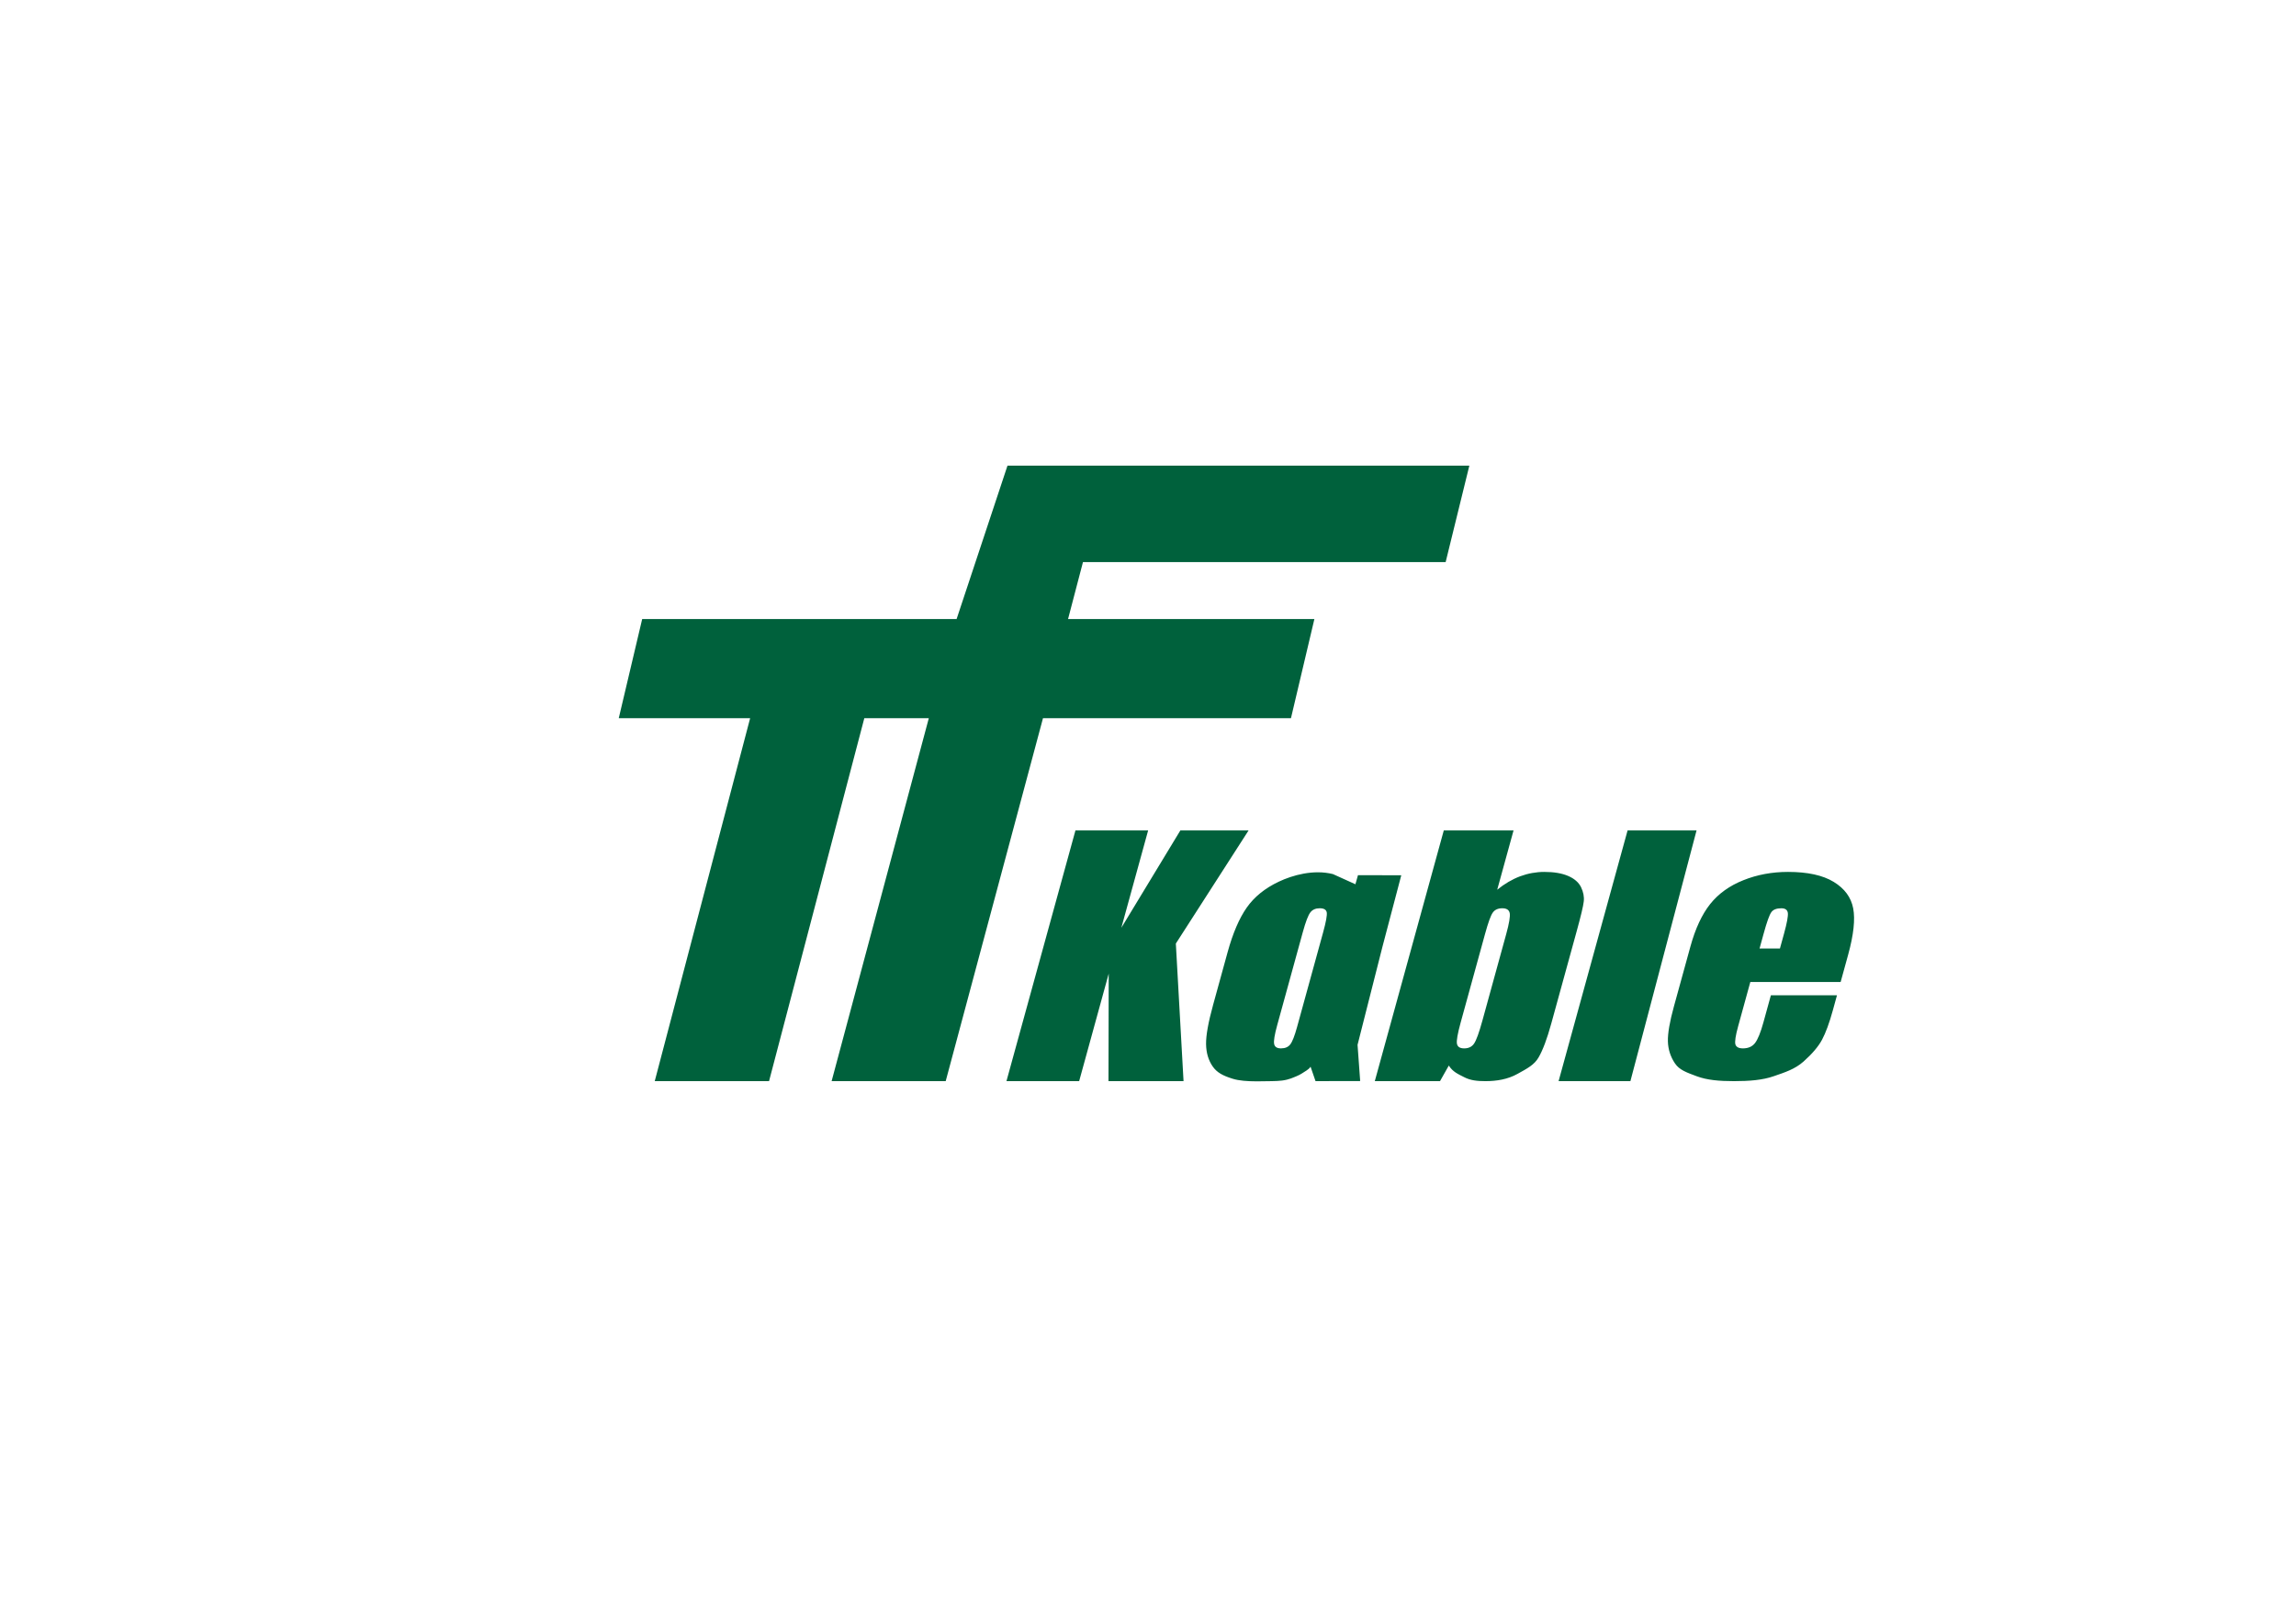 <?xml version="1.0" encoding="UTF-8" standalone="no"?>
<!-- Created with Inkscape (http://www.inkscape.org/) -->

<svg
   version="1.1"
   id="svg2"
   xml:space="preserve"
   width="1122.52"
   height="793.7"
   viewBox="0 0 1122.52 793.7"
   sodipodi:docname="x.ai"
   xmlns:inkscape="http://www.inkscape.org/namespaces/inkscape"
   xmlns:sodipodi="http://sodipodi.sourceforge.net/DTD/sodipodi-0.dtd"
   xmlns="http://www.w3.org/2000/svg"
   xmlns:svg="http://www.w3.org/2000/svg"><defs
     id="defs6"><clipPath
       clipPathUnits="userSpaceOnUse"
       id="clipPath16"><path
         d="M 0,595.275 H 841.89 V 0 H 0 Z"
         id="path14" /></clipPath></defs><sodipodi:namedview
     id="namedview4"
     pagecolor="#ffffff"
     bordercolor="#666666"
     borderopacity="1.0"
     inkscape:pageshadow="2"
     inkscape:pageopacity="0.0"
     inkscape:pagecheckerboard="0" /><g
     id="g8"
     inkscape:groupmode="layer"
     inkscape:label="x"
     transform="matrix(1.333,0,0,-1.333,0,793.7)"><g
       id="g10"><g
         id="g12"
         clip-path="url(#clipPath16)"><g
           id="g18"
           transform="translate(652.82,247.592)"><path
             d="m 0,0 1.516,5.499 c 1.071,3.896 1.526,6.415 1.388,7.559 -0.166,1.125 -0.958,1.703 -2.383,1.703 -1.771,0 -3.007,-0.484 -3.683,-1.453 C -3.861,12.342 -4.793,9.744 -5.96,5.499 L -7.475,0 H 0 m 22.268,-12.265 h -33.122 l -4.486,-16.296 c -0.937,-3.412 -1.26,-5.598 -0.992,-6.586 0.295,-0.971 1.216,-1.473 2.77,-1.473 1.945,0 3.421,0.657 4.427,1.955 1.013,1.32 2.051,3.839 3.079,7.577 l 2.739,9.941 h 24.241 l -1.532,-5.563 c -1.281,-4.651 -2.611,-8.233 -3.949,-10.734 -1.338,-2.497 -3.6,-5.153 -6.783,-8 -3.199,-2.829 -6.832,-3.96 -10.916,-5.374 -4.068,-1.434 -9.021,-1.817 -14.596,-1.817 -5.402,0 -9.844,0.383 -13.609,1.777 -3.744,1.394 -6.435,2.311 -8.053,4.754 -1.638,2.442 -2.497,5.134 -2.576,8.059 -0.076,2.947 0.665,7.207 2.208,12.806 l 6.051,21.972 c 1.812,6.589 4.237,11.783 7.248,15.578 3.033,3.798 7.101,6.723 12.172,8.738 5.076,2.036 10.539,3.043 16.394,3.043 7.171,0 12.757,-1.223 16.75,-3.663 3.996,-2.443 6.367,-5.678 7.137,-9.704 0.77,-4.033 0.163,-9.691 -1.849,-16.994 l -2.753,-9.996 M -30.58,43.299 -54.841,-48.635 h -26.338 l 25.304,91.934 h 26.338 M -100.381,5.326 c 1.071,3.895 1.496,6.451 1.282,7.635 -0.232,1.203 -1.126,1.8 -2.746,1.8 -1.556,0 -2.715,-0.524 -3.457,-1.568 -0.762,-1.047 -1.7,-3.662 -2.857,-7.867 l -8.94,-32.473 c -1.116,-4.046 -1.566,-6.625 -1.362,-7.769 0.225,-1.143 1.107,-1.704 2.662,-1.704 1.599,0 2.818,0.58 3.618,1.764 0.824,1.18 1.833,3.991 3.068,8.464 l 8.732,31.718 m 2.678,37.973 -5.985,-21.736 c 2.699,2.186 5.508,3.835 8.398,4.92 2.887,1.067 5.865,1.609 8.891,1.609 3.501,0 6.412,-0.485 8.711,-1.472 2.3,-0.989 3.887,-2.364 4.757,-4.146 0.849,-1.782 1.19,-3.527 0.981,-5.235 -0.185,-1.684 -1.057,-5.325 -2.588,-10.885 l -9.347,-33.949 c -1.521,-5.52 -3.068,-9.644 -4.632,-12.341 -1.566,-2.71 -4.134,-4.053 -7.726,-6.03 -3.572,-1.996 -7.605,-2.669 -11.796,-2.669 -2.982,0 -5.481,0.265 -7.748,1.448 -2.271,1.163 -4.162,1.925 -5.655,4.271 l -3.229,-5.719 h -23.915 l 25.302,91.934 h 25.581 m -69.83,-37.354 c 1.067,3.876 1.496,6.296 1.321,7.308 -0.198,1.006 -1.055,1.508 -2.566,1.508 -1.513,0 -2.665,-0.502 -3.441,-1.508 -0.795,-1.012 -1.722,-3.432 -2.79,-7.308 l -9.355,-33.982 c -0.983,-3.567 -1.365,-5.89 -1.139,-6.955 0.198,-1.086 1.043,-1.628 2.512,-1.628 1.534,0 2.668,0.502 3.408,1.473 0.77,0.988 1.596,3.119 2.484,6.355 l 9.566,34.737 m 21.805,-5.086 -9.185,-36.183 0.964,-13.274 -16.376,-0.033 -1.823,5.299 c -0.341,-0.549 -0.857,-0.99 -1.479,-1.398 -1.036,-0.68 -2.443,-1.618 -3.686,-2.103 -1.168,-0.456 -2.6,-1.223 -5.226,-1.577 -1.058,-0.143 -2.377,-0.195 -3.813,-0.225 -1.934,-0.04 -3.799,-0.081 -5.562,-0.073 -3.405,0.015 -6.426,0.213 -8.812,0.954 -3.624,1.122 -5.785,2.29 -7.332,4.527 -1.559,2.255 -2.368,4.981 -2.415,8.175 -0.049,3.198 0.815,7.982 2.577,14.377 l 5.318,19.318 c 1.926,6.993 4.272,12.456 7.042,16.391 2.767,3.932 6.683,7.088 11.724,9.472 5.044,2.386 12.716,4.573 19.864,2.788 l 8.251,-3.732 0.94,3.334 15.876,-0.041 -6.847,-25.996 m -49.155,42.44 -26.677,-41.482 2.822,-50.452 h -27.527 l 0.086,39.428 -10.844,-39.428 h -26.662 l 25.304,91.934 h 26.659 l -9.83,-35.705 21.649,35.705 h 25.02"
             style="fill:#00613c;fill-opacity:1;fill-rule:evenodd;stroke:none"
             id="path20" /></g><g
           id="g22"
           transform="translate(317.008,332.065)"><path
             d="m 0,0 -34.945,-133.107 -41.923,0.004 L -41.879,0 h -48.186 l 8.589,36.345 H 33.841 l 18.663,56.249 h 8.912 37.968 122.514 L 213.212,57.246 H 80.194 L 74.718,36.345 h 90.348 L 156.476,0 H 65.531 L 29.846,-133.094 -11.996,-133.101 23.654,0 Z"
             style="fill:#00613c;fill-opacity:1;fill-rule:evenodd;stroke:none"
             id="path24" /></g></g></g></g></svg>
